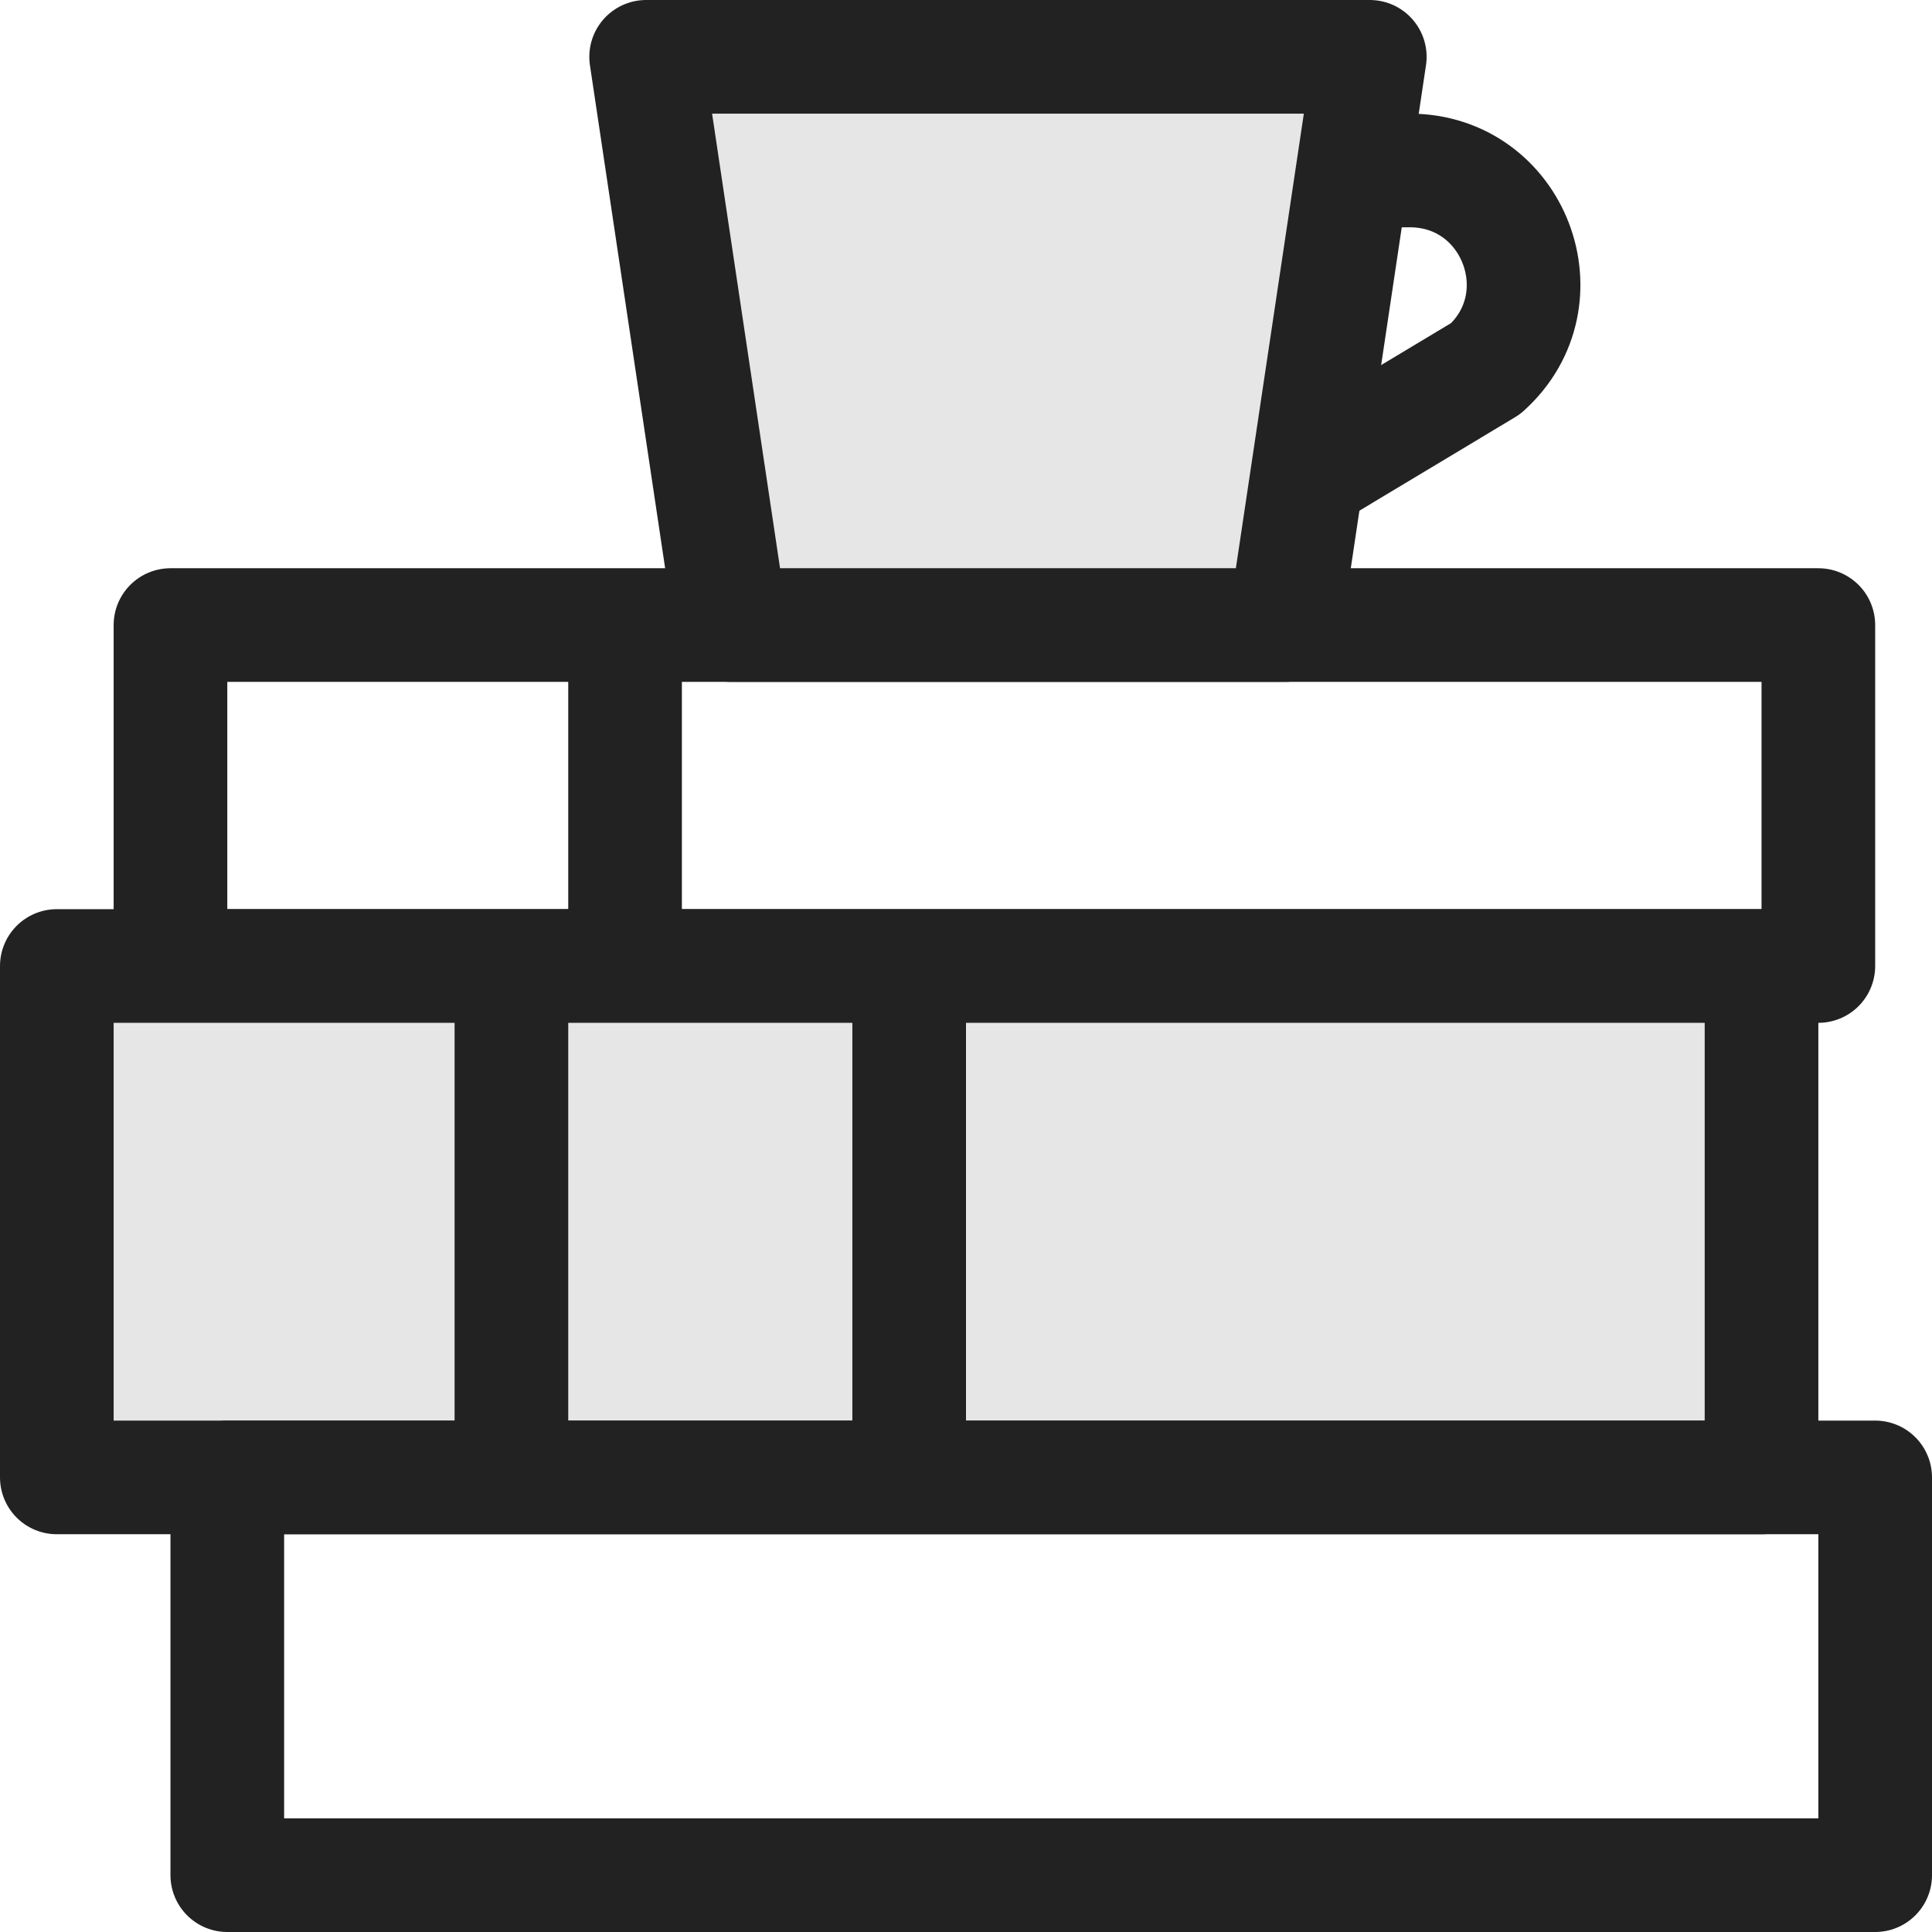 <?xml version="1.0" encoding="UTF-8"?>
<svg width="34px" height="34px" viewBox="0 0 34 34" version="1.1" xmlns="http://www.w3.org/2000/svg" xmlns:xlink="http://www.w3.org/1999/xlink">
    <title>Group 17</title>
    <g id="Page-1" stroke="none" stroke-width="1" fill="none" fill-rule="evenodd">
        <g id="인트로-v1.1" transform="translate(-375, -3827)">
            <g id="Group-17" transform="translate(376, 3828)">
                <polygon id="Stroke-1" stroke="#222222" stroke-width="2" stroke-linejoin="round" points="2 16 31 16 31 10 2 10"></polygon>
                <polygon id="Fill-3" fill="#E6E6E6" points="0 25 30 25 30 16 0 16"></polygon>
                <g id="Group-7" transform="translate(0, 16)" stroke="#222222" stroke-linejoin="round" stroke-width="2">
                    <polygon id="Stroke-4" points="0 9 30 9 30 0 0 0"></polygon>
                    <polygon id="Stroke-6" points="3 16 32 16 32 9 3 9"></polygon>
                </g>
                <line x1="10" y1="10" x2="10" y2="16" id="Stroke-8" stroke="#222222" stroke-width="2" stroke-linejoin="round"></line>
                <line x1="8" y1="16" x2="8" y2="25" id="Stroke-9" stroke="#222222" stroke-width="2" stroke-linejoin="round"></line>
                <line x1="15" y1="16" x2="15" y2="25" id="Stroke-10" stroke="#222222" stroke-width="2" stroke-linejoin="round"></line>
                <polygon id="Fill-11" fill="#E6E6E6" points="21.611 10 11.867 10 10.371 0 23.107 0"></polygon>
                <g id="Group-16" transform="translate(10.371, 0)" stroke="#222222" stroke-linejoin="round" stroke-width="2">
                    <polygon id="Stroke-12" points="11.24 10 1.495 10 0 0 12.735 0"></polygon>
                    <path d="M12.629,2 L13.438,2 C15.27,2 16.137,4.257 14.777,5.485 L11.473,7.469" id="Stroke-14"></path>
                </g>
            </g>
        </g>
    </g>
</svg>